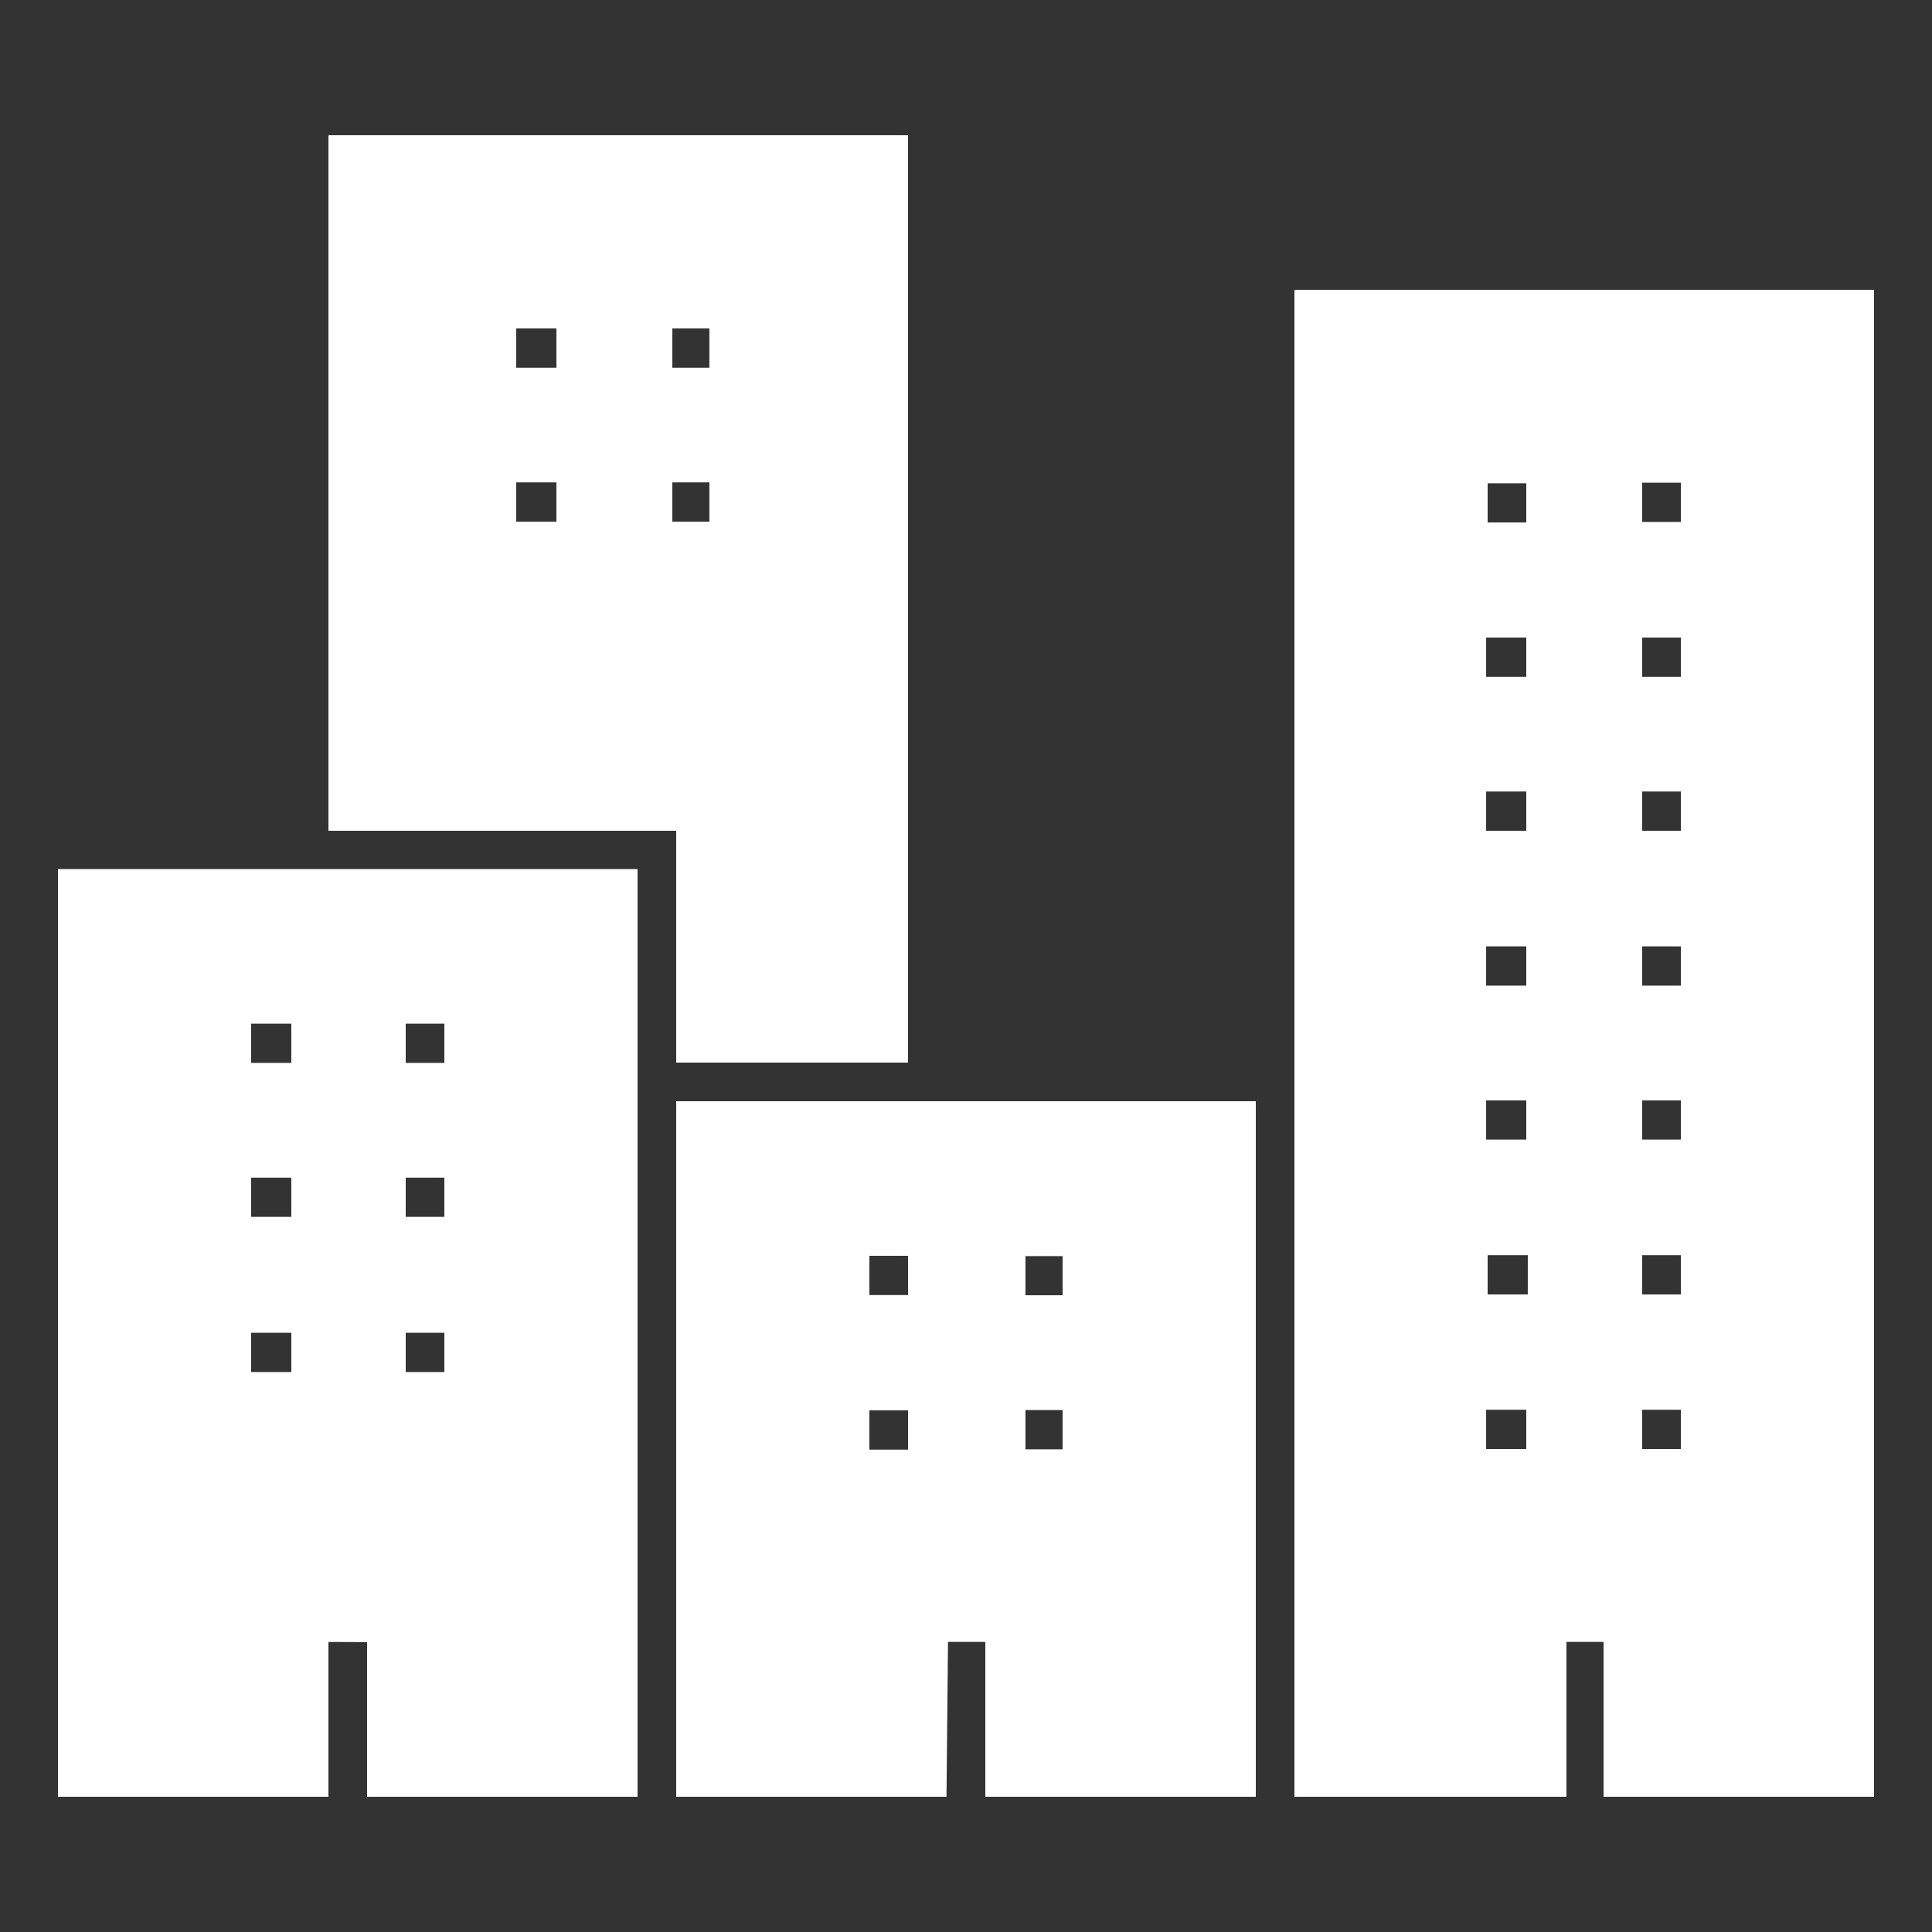 <?xml version="1.0" encoding="UTF-8"?>
<svg xmlns="http://www.w3.org/2000/svg" xmlns:xlink="http://www.w3.org/1999/xlink" fill="#FFFFFF" width="64px" height="64px" viewBox="0 0 50 50" stroke="#FFFFFF">
  <rect x="0" y="0" width="50" height="50" fill="#333333" stroke="none"/>
  <g id="SVGRepo_bgCarrier" stroke-width="0"></g>
  <g id="SVGRepo_tracerCarrier" stroke-linecap="round" stroke-linejoin="round"></g>
  <g id="SVGRepo_iconCarrier">
    <path d="M9 4L9 21L18 21L18 27L23 27L23 4L9 4 z M 12.859 8L14.9 8L14.9 10.016L12.859 10.016L12.859 8 z M 16.9 8L18.859 8L18.859 10.016L16.9 10.016L16.9 8 z M 34 8L34 46L40.039 46L40.039 41.992L42 41.992L42 46L48 46L48 8L34 8 z M 12.859 11.984L14.9 11.984L14.9 14L12.859 14L12.859 11.984 z M 16.9 11.984L18.859 11.984L18.859 14L16.9 14L16.9 11.984 z M 42 11.992L44 11.992L44 14.008L42 14.008L42 11.992 z M 38 12.008L40 12.008L40 14.021L38 14.021L38 12.008 z M 37.961 16L40 16L40 18.016L37.961 18.016L37.961 16 z M 42 16L44 16L44 18.016L42 18.016L42 16 z M 37.961 19.984L40 19.984L40 22L37.961 22L37.961 19.984 z M 42 19.984L44 19.984L44 22L42 22L42 19.984 z M 2 22.992L2 46L8 46L8 41.992L10 42L10 46L16 46L16 22.992L2 22.992 z M 37.961 23.992L40 23.992L40 26.008L37.961 26.008L37.961 23.992 z M 42 23.992L44 23.992L44 26.008L42 26.008L42 23.992 z M 6 25.992L8.039 25.992L8.039 28.008L6 28.008L6 25.992 z M 10 25.992L12 25.992L12 28.008L10 28.008L10 25.992 z M 37.961 27.977L40 27.977L40 29.992L37.961 29.992L37.961 27.977 z M 42 27.977L44 27.977L44 29.992L42 29.992L42 27.977 z M 18 29L18 46L24 46L24.039 41.992L26 41.992L26 46L32 46L32 29L18 29 z M 6 29.977L8.039 29.977L8.039 31.992L6 31.992L6 29.977 z M 10 29.977L12 29.977L12 31.992L10 31.992L10 29.977 z M 38 31.984L40.039 31.984L40.039 34L38 34L38 31.984 z M 42 31.984L44 31.984L44 34L42 34L42 31.984 z M 22 32L24 32L24 34.016L22 34.016L22 32 z M 26.039 32.008L28 32.008L28 34.021L26.039 34.021L26.039 32.008 z M 6 33.992L8.039 33.992L8.039 36.008L6 36.008L6 33.992 z M 10 33.992L12 33.992L12 36.008L10 36.008L10 33.992 z M 37.961 35.984L40 35.984L40 38L37.961 38L37.961 35.984 z M 42 35.984L44 35.984L44 38L42 38L42 35.984 z M 26.039 35.992L28 35.992L28 38.008L26.039 38.008L26.039 35.992 z M 22 36L24 36L24 38.016L22 38.016L22 36 z"></path>
  </g>
</svg>
